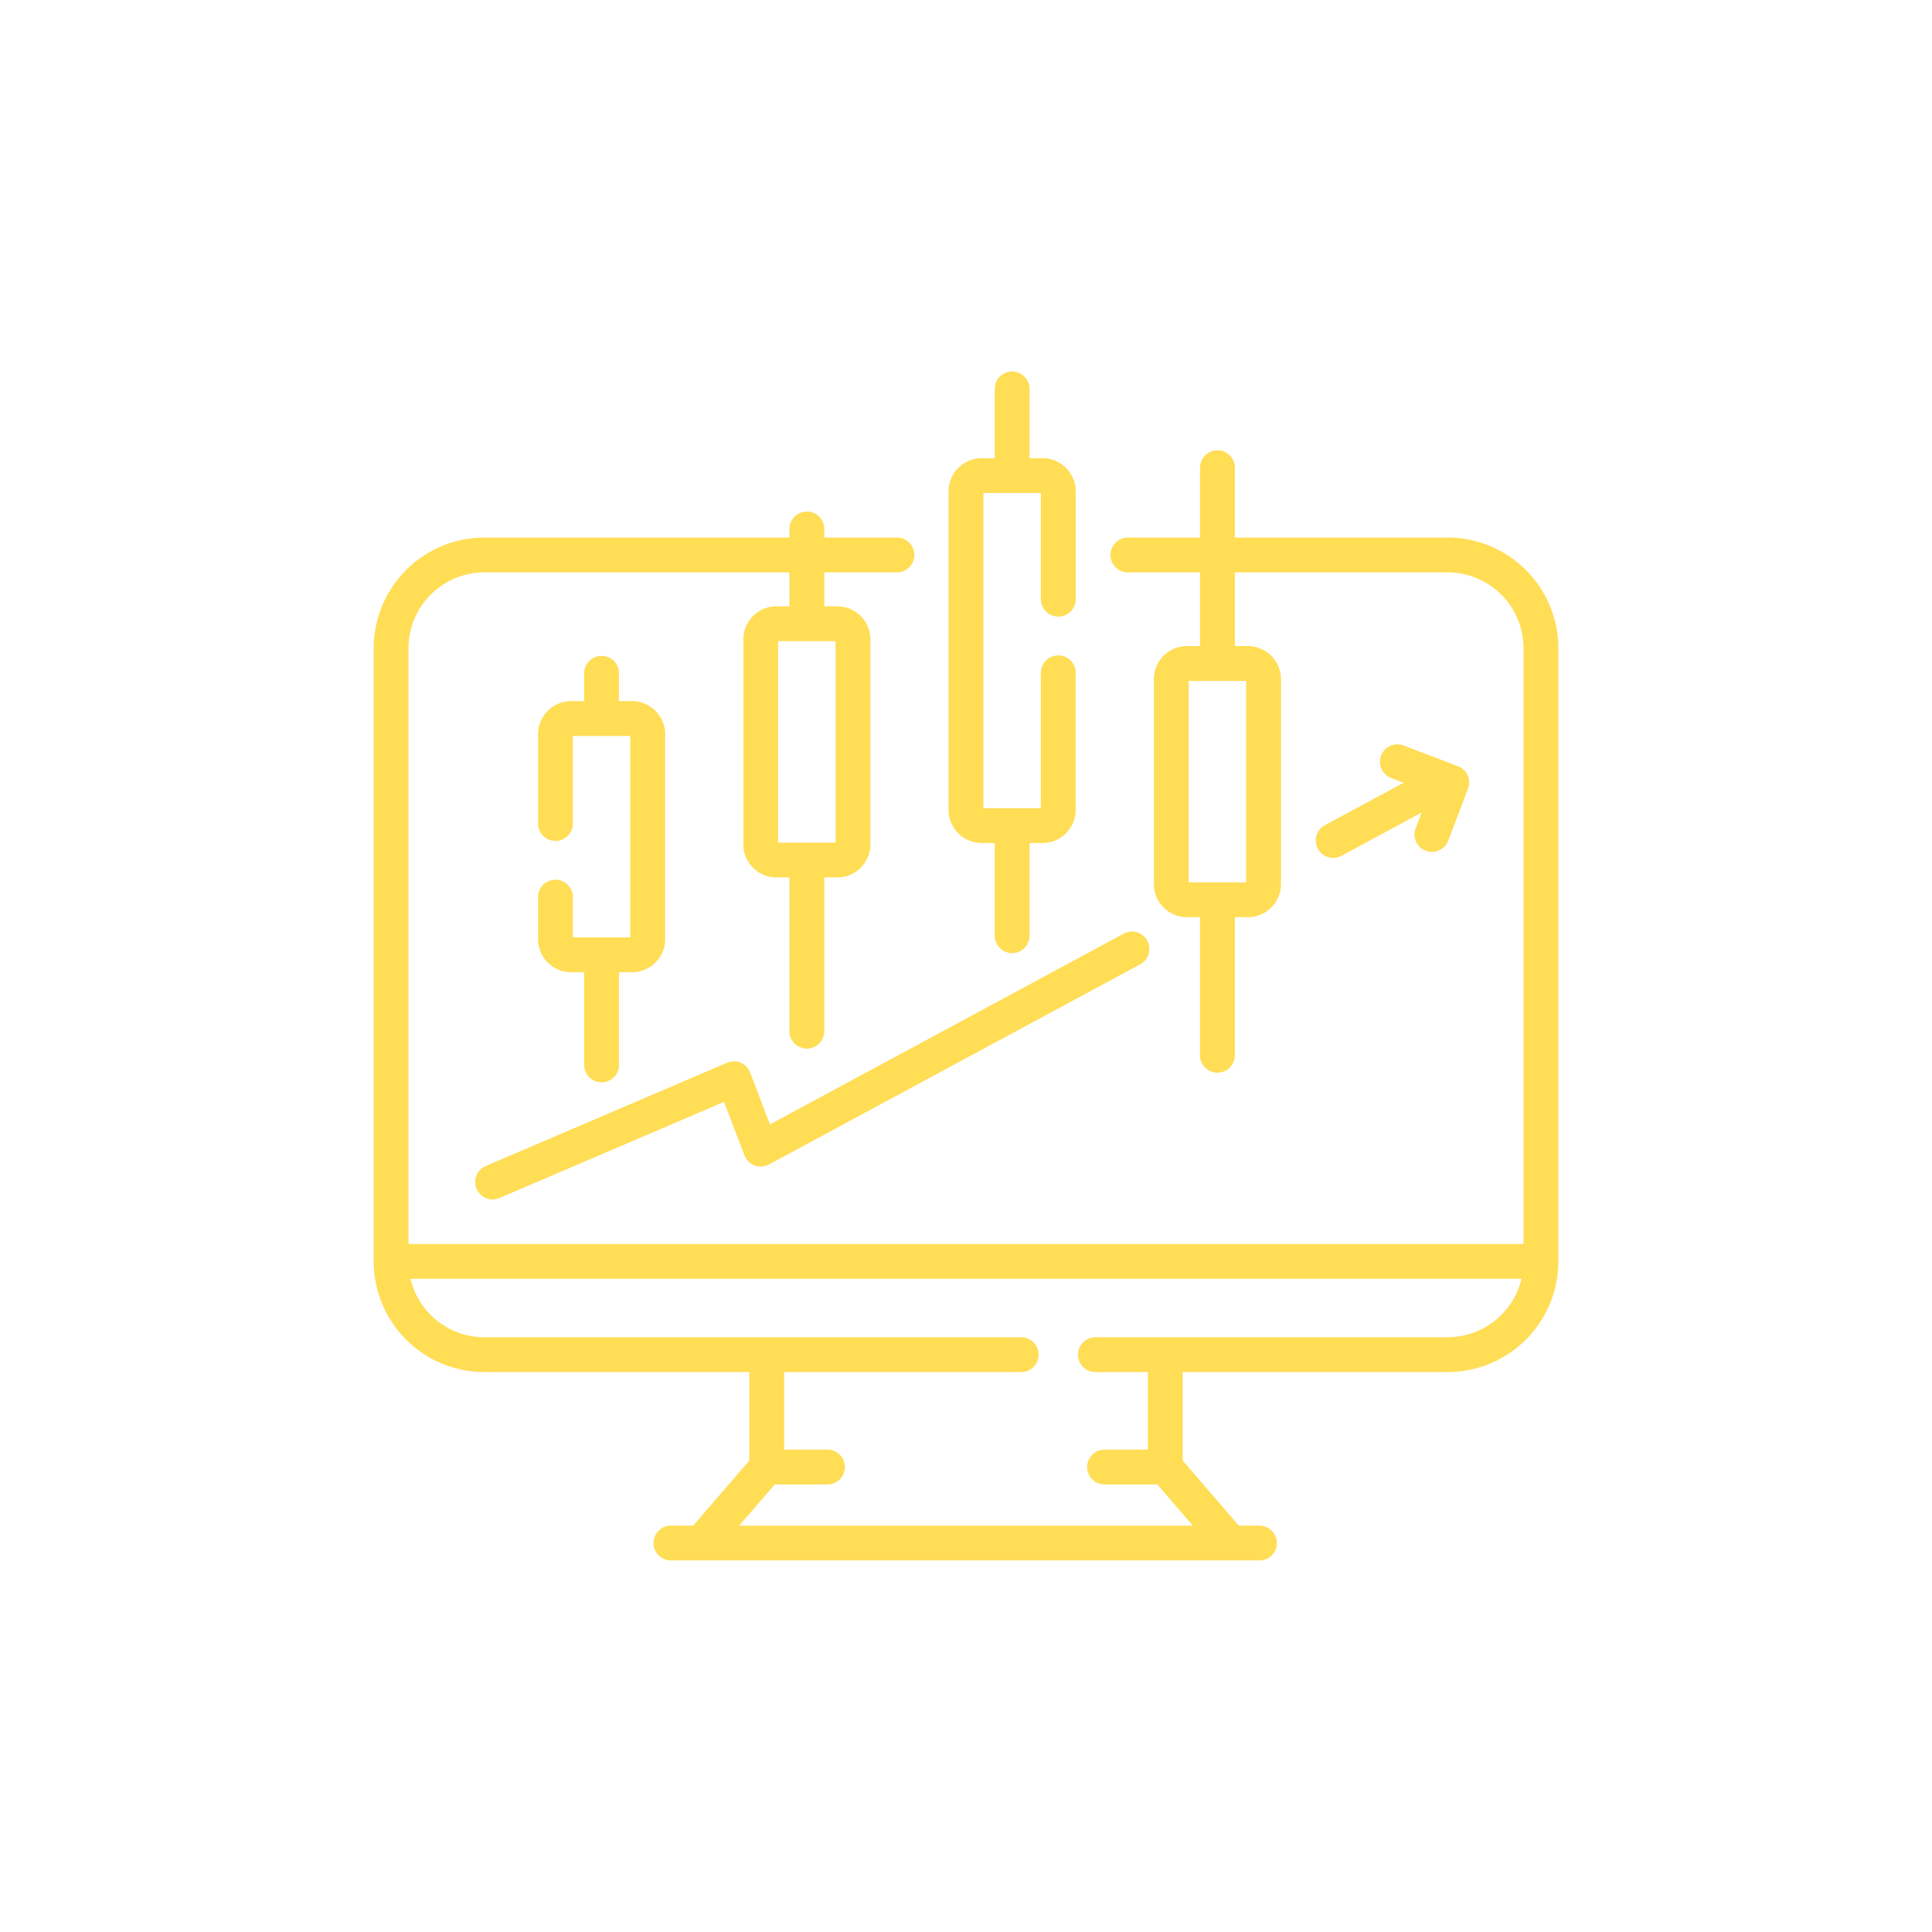 <svg width="104" height="104" fill="none" xmlns="http://www.w3.org/2000/svg"><g filter="url(#filter0_d)" fill="#FD5"><path d="M77.929 26.938H66.472v-3.76a.937.937 0 10-1.874 0v3.76h-3.881a.937.937 0 100 1.874h3.88v3.967h-.702c-.983 0-1.781.8-1.781 1.781v11.03c0 .983.799 1.782 1.78 1.782h.704v7.433a.937.937 0 101.874 0v-7.433h.703c.982 0 1.78-.8 1.78-1.781V34.56c0-.983-.798-1.782-1.78-1.782h-.703v-3.967h11.457a4.088 4.088 0 014.083 4.083v32.07H21.989v-32.07a4.088 4.088 0 014.083-4.083h16.425v1.828h-.703c-.982 0-1.78.8-1.78 1.781v11.031c0 .982.798 1.78 1.78 1.78h.703v8.28a.937.937 0 101.874 0v-8.28h.703c.983 0 1.781-.798 1.781-1.78v-11.03c0-.983-.799-1.781-1.78-1.781h-.704v-1.83h3.881a.937.937 0 100-1.873h-3.88v-.463a.937.937 0 00-1.875 0v.463H26.072a5.964 5.964 0 00-5.957 5.957V65.9a5.964 5.964 0 005.957 5.958h14.264v4.764l-3.02 3.503h-1.2a.937.937 0 100 1.874h31.681a.937.937 0 100-1.874h-1.112l-3.02-3.503v-4.764H77.93a5.964 5.964 0 005.957-5.958V32.895a5.964 5.964 0 00-5.957-5.957zm-10.847 18.56h-3.094V34.654h3.094v10.844zm-22.1-2.14h-3.095V32.516h3.094V43.36zm32.947 26.627H58.965a.937.937 0 100 1.874h2.826v4.175h-2.334a.937.937 0 100 1.874H62.3l1.912 2.218H39.79l1.912-2.218h2.842a.937.937 0 100-1.874H42.21v-4.175h12.762a.937.937 0 100-1.874h-28.9a4.09 4.09 0 01-3.973-3.147h59.803a4.09 4.09 0 01-3.973 3.147z"/><path d="M29.9 45.355a.937.937 0 00-.937.937v2.262c0 .982.799 1.781 1.78 1.781h.704v4.99a.937.937 0 101.874 0v-4.99h.703c.982 0 1.781-.799 1.781-1.78V37.523c0-.982-.799-1.781-1.78-1.781h-.704v-1.499a.937.937 0 00-1.874 0v1.499h-.703c-.982 0-1.78.799-1.78 1.78V42.3a.937.937 0 101.873 0v-4.682h3.094V48.46h-3.094v-2.169a.937.937 0 00-.937-.937zm22.943-1.976h.704v4.99a.937.937 0 101.874 0v-4.99h.703c.982 0 1.78-.8 1.78-1.781v-7.35a.937.937 0 10-1.873 0v7.257h-3.094V24.539h3.094v5.716a.937.937 0 101.874 0v-5.81c0-.981-.8-1.78-1.781-1.78h-.703v-3.728a.937.937 0 10-1.874 0v3.728h-.704c-.982 0-1.78.799-1.78 1.78v17.153c0 .982.798 1.78 1.78 1.78zm18.099.309a.937.937 0 001.27.38l4.316-2.327-.31.815a.937.937 0 101.75.667l1.055-2.77a.937.937 0 00-.542-1.208l-2.939-1.12a.937.937 0 00-.667 1.751l.681.26-4.234 2.283a.937.937 0 00-.38 1.27zM25.656 61.996a.937.937 0 001.23.493l12.09-5.175 1.1 2.879a.937.937 0 001.32.49l19.974-10.77a.937.937 0 10-.89-1.649L41.447 58.527l-1.066-2.792a.937.937 0 00-1.244-.527L26.15 60.766a.937.937 0 00-.493 1.23z"/></g><defs><filter id="filter0_d" x=".115" y="0" width="103.771" height="104" filterUnits="userSpaceOnUse" color-interpolation-filters="sRGB"><feFlood flood-opacity="0" result="BackgroundImageFix"/><feColorMatrix in="SourceAlpha" values="0 0 0 0 0 0 0 0 0 0 0 0 0 0 0 0 0 0 127 0"/><feOffset dy="2"/><feGaussianBlur stdDeviation="10"/><feColorMatrix values="0 0 0 0 1 0 0 0 0 0.867 0 0 0 0 0.333 0 0 0 0.4 0"/><feBlend in2="BackgroundImageFix" result="effect1_dropShadow"/><feBlend in="SourceGraphic" in2="effect1_dropShadow" result="shape"/></filter></defs></svg>